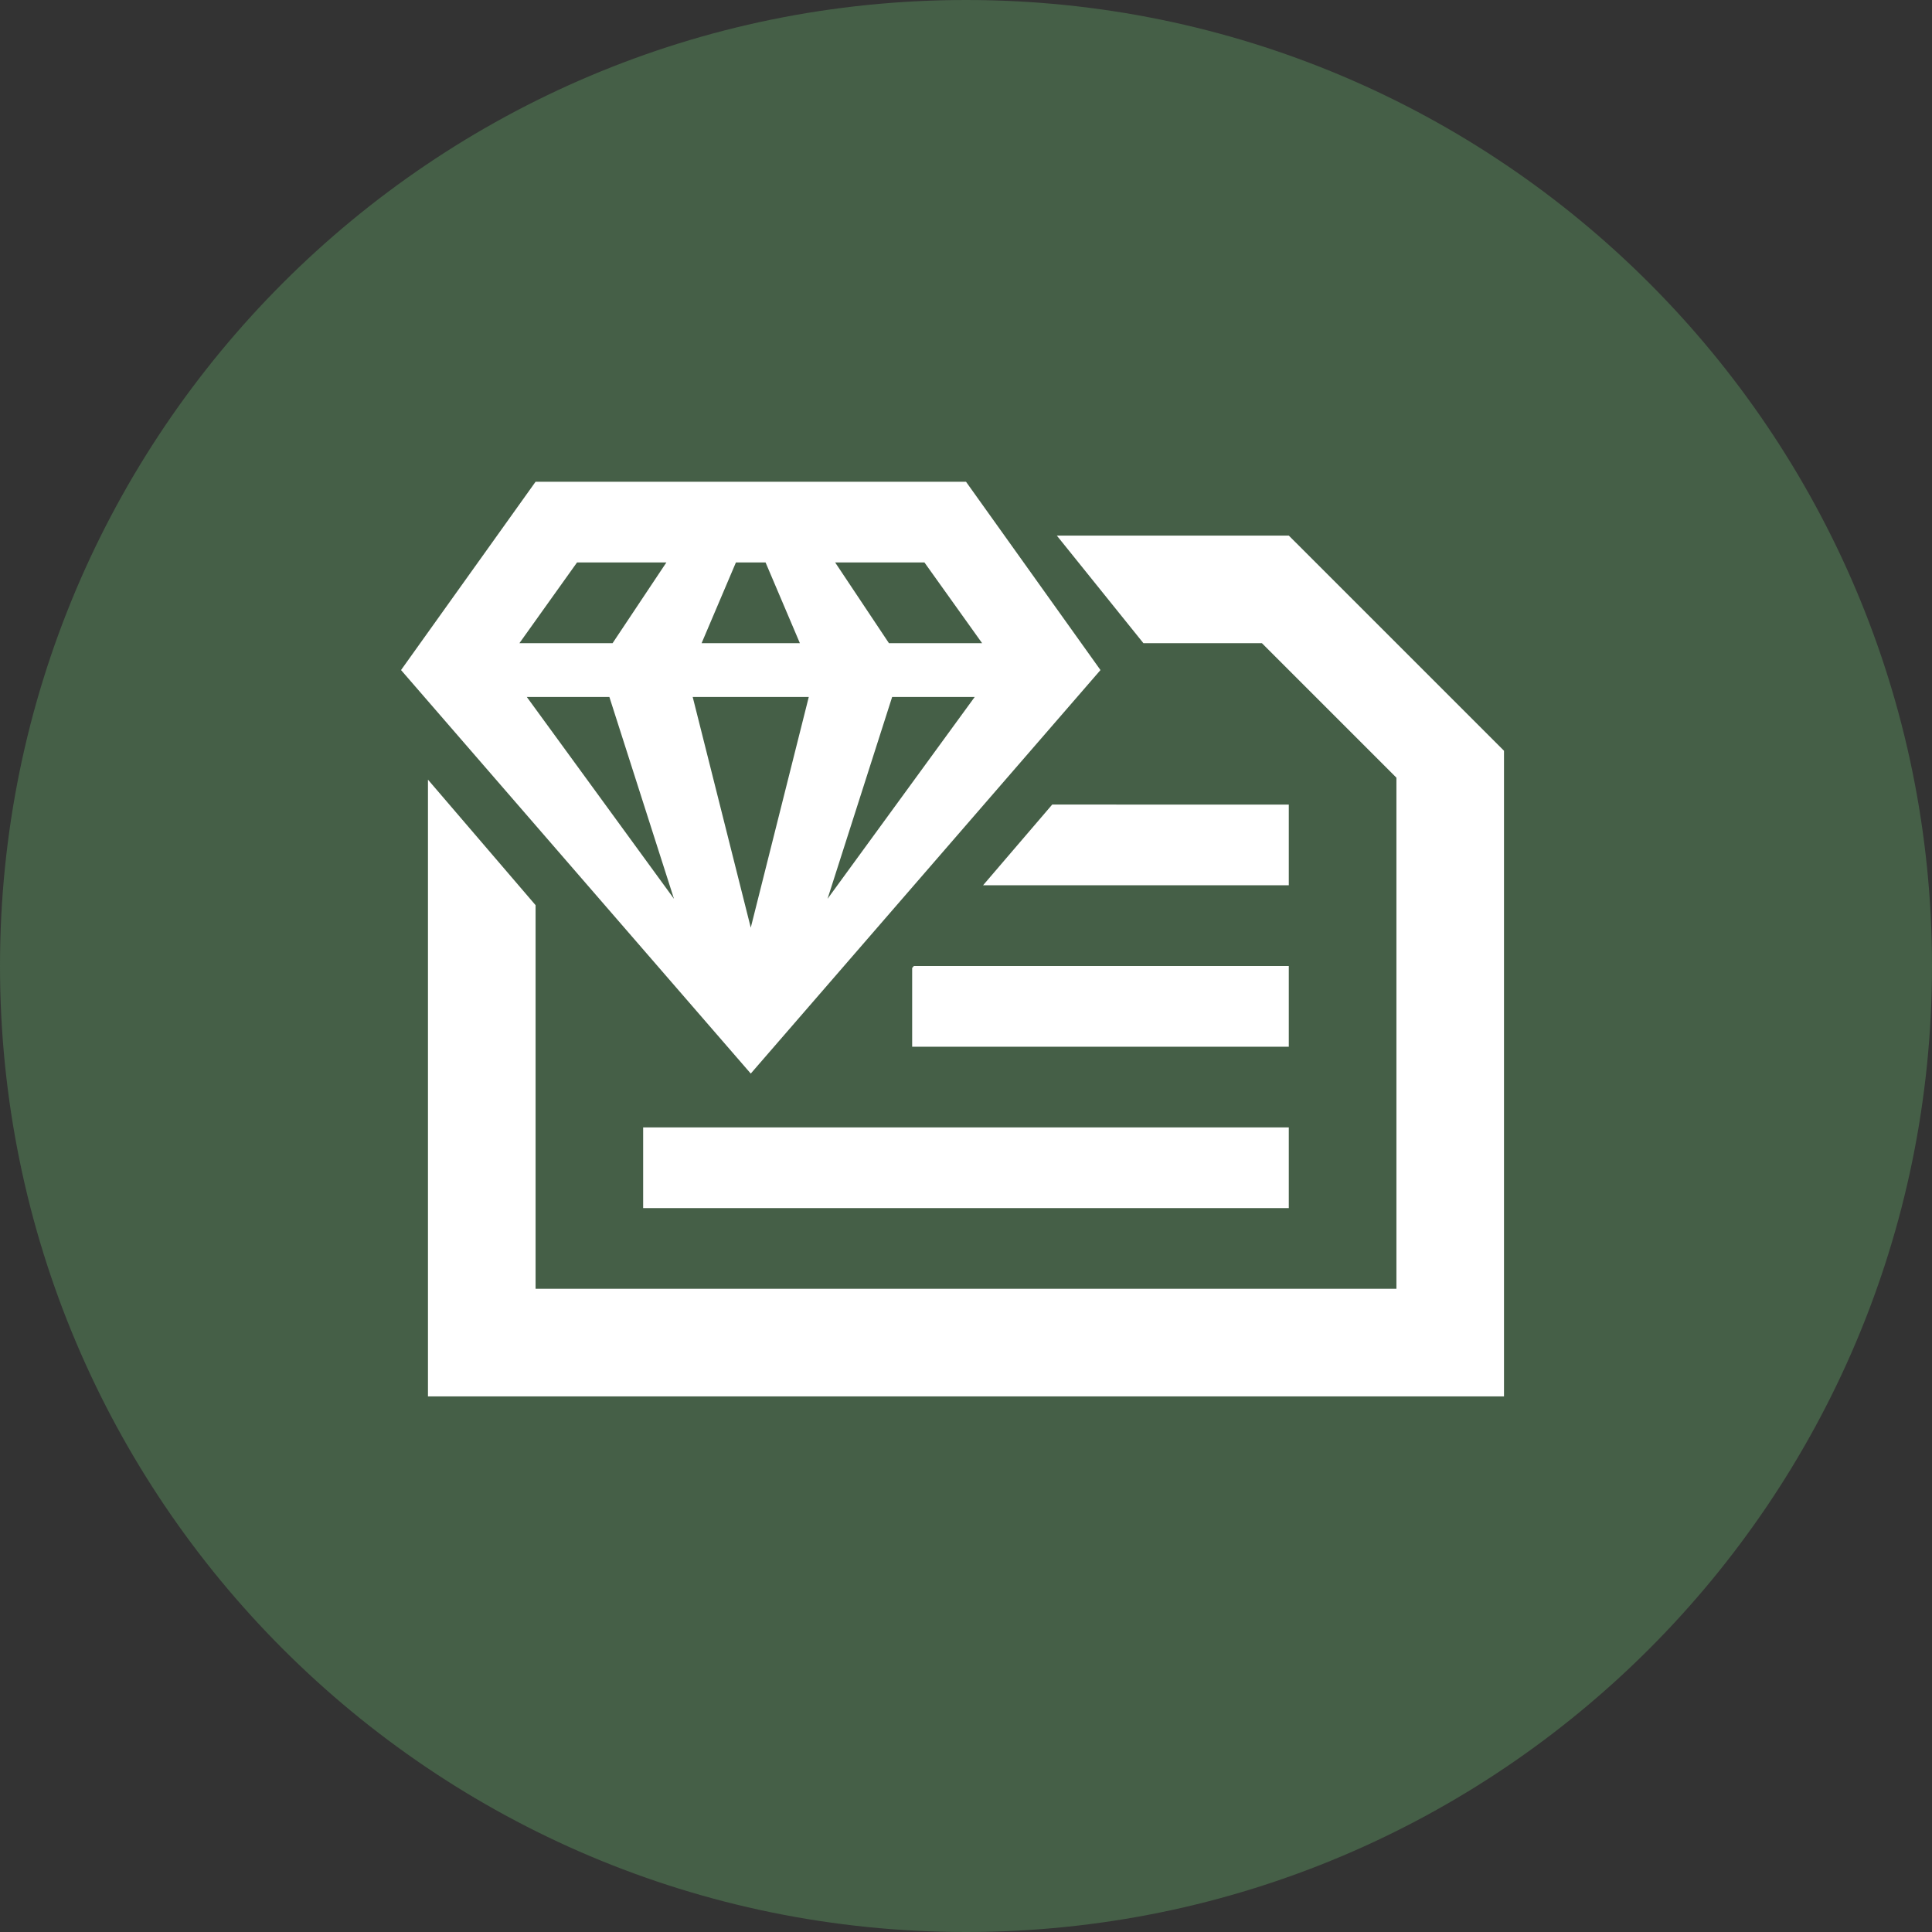 <svg version="1.2" preserveAspectRatio="xMidYMid meet" height="200" viewBox="0 0 150 150" zoomAndPan="magnify" width="200" xmlns:xlink="http://www.w3.org/1999/xlink" xmlns="http://www.w3.org/2000/svg"><rect x="0" y="0" width="150" height="150" fill="#333333" stroke="none"/><defs><clipPath id="7f2343ab12"><path d="M 75 0 C 33.578 0 0 33.578 0 75 C 0 116.422 33.578 150 75 150 C 116.422 150 150 116.422 150 75 C 150 33.578 116.422 0 75 0 Z M 75 0"></path></clipPath></defs><g id="736a872e82"><g clip-path="url(#7f2343ab12)" clip-rule="nonzero"><rect style="fill:#455f47;fill-opacity:1;stroke:none;" height="150" y="0" width="150" x="0"></rect></g><path d="M 100.062 41.582 L 116.77 58.289 L 116.77 108.418 L 33.227 108.418 L 33.227 60.531 L 41.582 70.277 L 41.582 100.062 L 108.418 100.062 L 108.418 60.379 L 97.973 49.934 L 88.773 49.934 L 82.051 41.582 Z M 100.062 87.531 L 100.062 93.797 L 49.934 93.797 L 49.934 87.531 Z M 75 37.402 L 85.441 52.023 L 58.289 83.352 L 31.137 52.023 L 41.582 37.402 Z M 70.953 75 L 100.062 75 L 100.062 81.266 L 70.82 81.266 L 70.82 75.152 Z M 62.793 54.113 L 53.781 54.113 L 58.289 72.023 Z M 47.312 54.113 L 40.902 54.113 L 52.328 69.785 Z M 75.676 54.113 L 69.266 54.113 L 64.25 69.785 Z M 81.695 62.465 L 100.062 62.469 L 100.062 68.734 L 76.324 68.734 Z M 51.738 43.668 L 44.801 43.668 L 40.328 49.934 L 47.562 49.934 Z M 59.438 43.668 L 57.137 43.668 L 54.473 49.934 L 62.102 49.934 Z M 71.773 43.668 L 64.84 43.668 L 69.016 49.934 L 76.25 49.934 Z M 71.773 43.668" style="stroke:none;fill-rule:evenodd;fill:#ffffff;fill-opacity:1;"></path></g></svg>